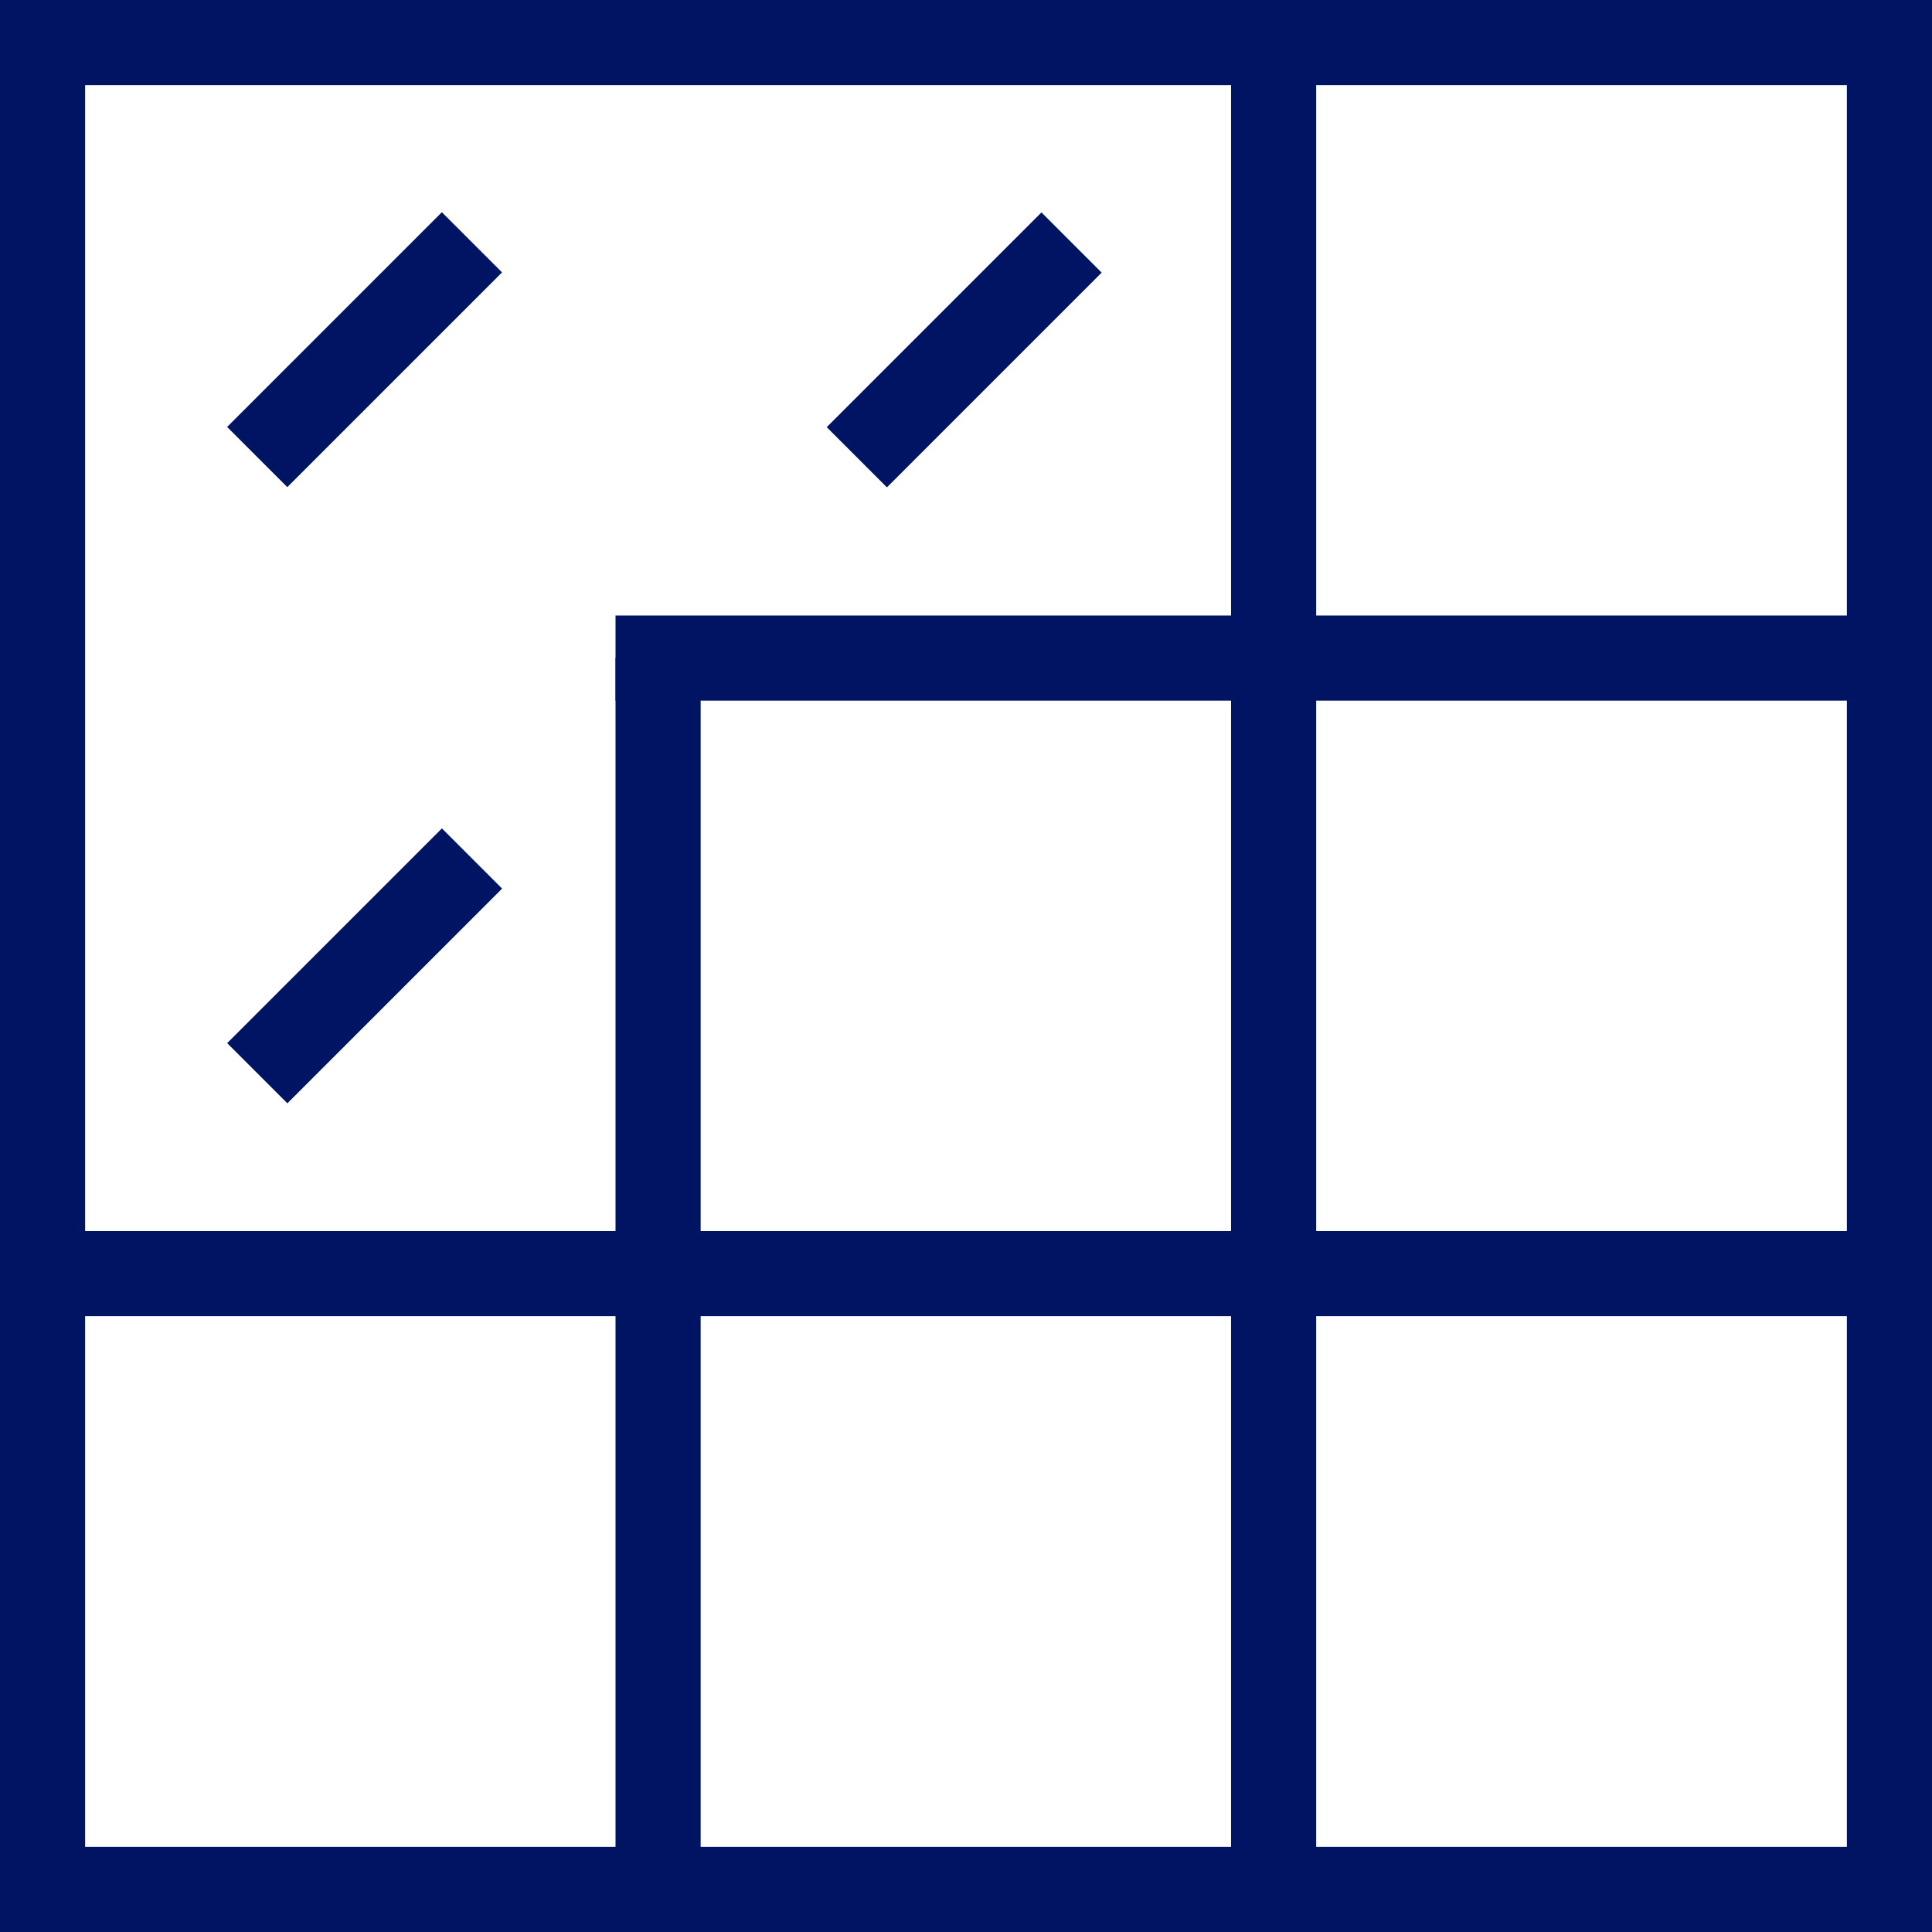 <svg id="Livello_1" data-name="Livello 1" xmlns="http://www.w3.org/2000/svg" viewBox="0 0 64 64"><defs><style>.cls-1{fill:#001464;}</style></defs><g id="cereamica"><path class="cls-1" d="M64,64H0V0H64ZM2.82,61.18H61.18V2.82H2.82Z"/><rect class="cls-1" x="40.78" y="1.41" width="2.82" height="61.18"/><rect class="cls-1" x="20.39" y="21.8" width="2.82" height="40.78"/><rect class="cls-1" x="20.39" y="20.39" width="43.61" height="2.82"/><rect class="cls-1" x="1.41" y="40.78" width="61.18" height="2.82"/><rect class="cls-1" x="26.91" y="10.18" width="10.06" height="2.82" transform="translate(1.16 25.98) rotate(-45)"/><rect class="cls-1" x="7.05" y="10.18" width="10.06" height="2.82" transform="translate(-4.66 11.93) rotate(-45)"/><rect class="cls-1" x="7.05" y="30.59" width="10.06" height="2.82" transform="translate(-19.09 17.91) rotate(-45)"/></g></svg>